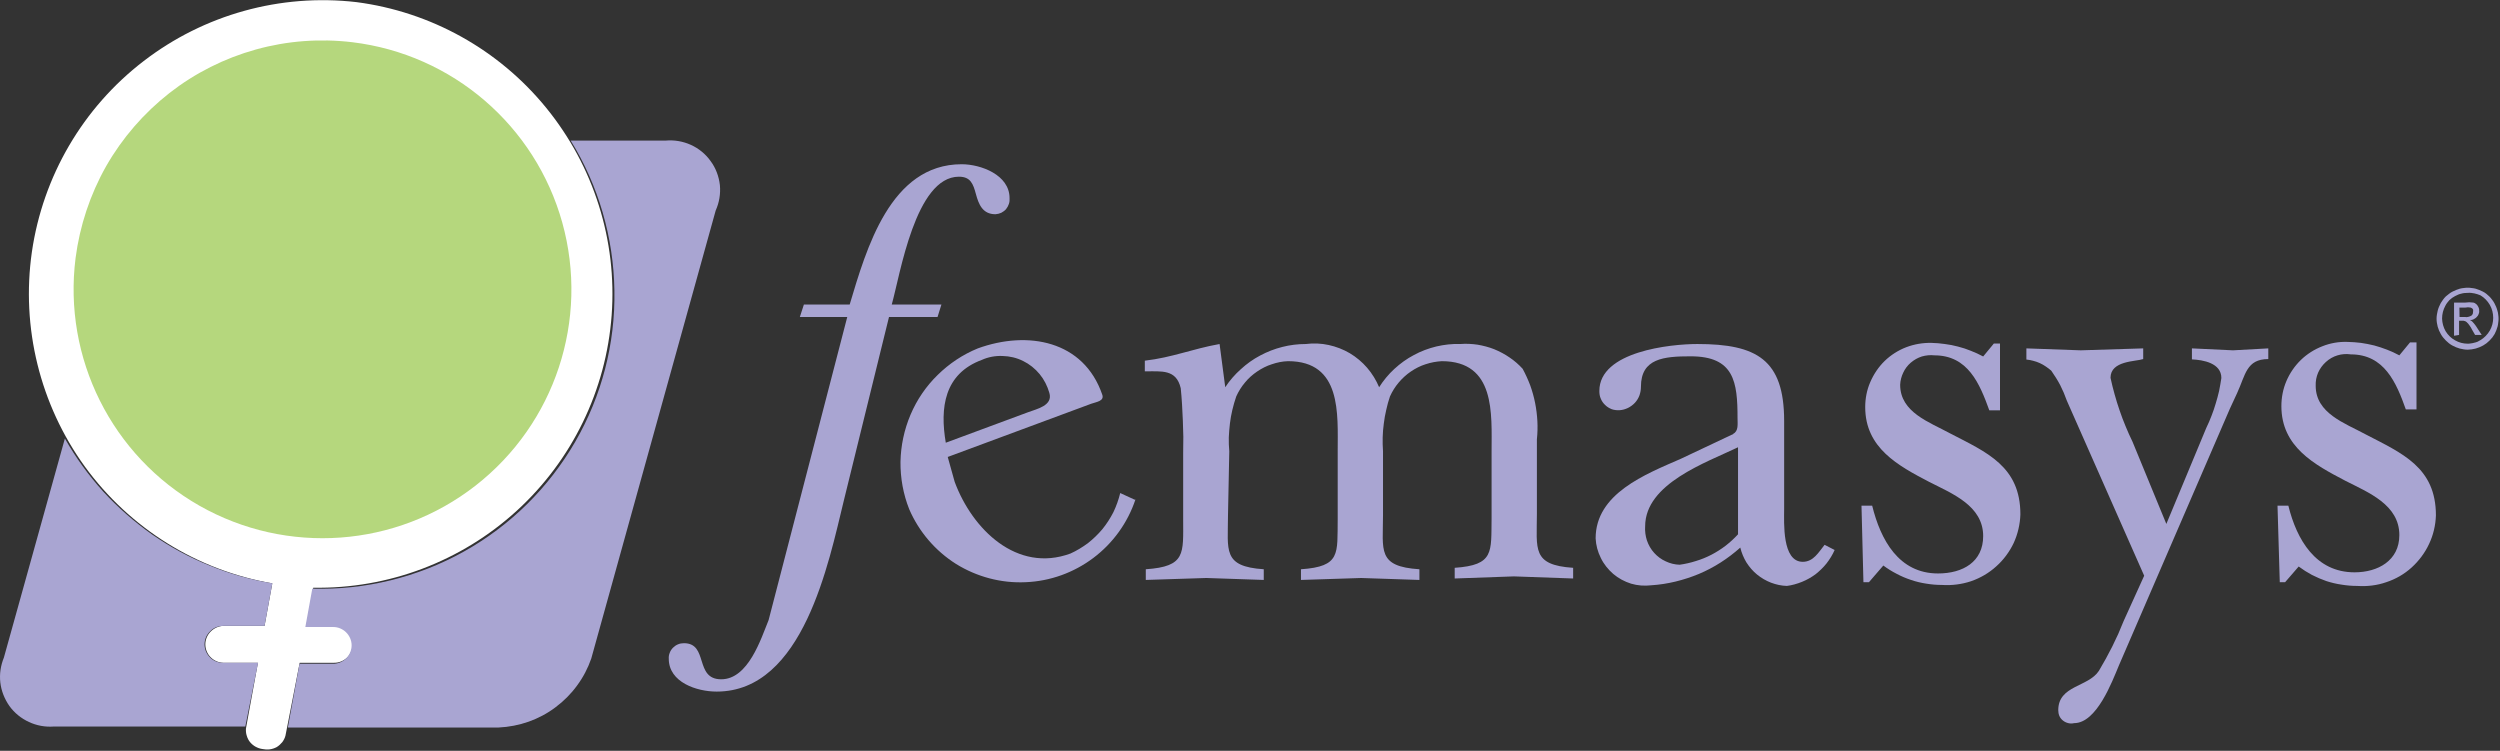 <svg version="1.2" xmlns="http://www.w3.org/2000/svg" viewBox="0 0 1545 464" width="1545" height="464">
	<rect x="0" y="0" width="1545" height="464" fill="#333333" stroke="none"/>
	<title>Femasys-Logo-color-svg</title>
	<style>
		.s0 { fill: #ffffff } 
		.s1 { fill: #a9a5d2 } 
		.s2 { fill: #b5d77d } 
	</style>
	<path id="Layer" class="s0" d="m220.2 1.3c-46.9-5.4-94.1 7.7-131.5 36.5-37.5 28.8-62.2 71.1-69 117.9-6.7 46.7 5 94.3 32.7 132.6 27.8 38.2 69.3 64.1 115.9 72.2l-4.8 26.3h-25.5c-2.9 0.1-5.7 1.4-7.8 3.5-2.1 2.1-3.3 5-3.3 7.9 0 3 1.2 5.9 3.3 8 2.1 2.1 4.9 3.3 7.8 3.4h21.4l-7.4 40.6c-0.1 1.5 0 3 0.5 4.5 0.4 1.4 1.1 2.8 2 3.9 1 1.2 2.2 2.2 3.5 2.9 1.3 0.7 2.7 1.2 4.2 1.4 1.5 0.3 3 0.4 4.5 0.2 1.5-0.2 3-0.7 4.3-1.4 1.3-0.8 2.4-1.8 3.4-3 0.9-1.2 1.6-2.5 2-4l8.8-45.1h21c3.1 0.1 6.1-1.1 8.3-3.2 2.2-2.1 3.4-5.1 3.4-8.2 0-3-1.2-6-3.4-8.1-2.2-2.1-5.2-3.3-8.3-3.2h-16.9l4.3-23.7c46.4 0.8 91.4-16.2 125.7-47.5 34.3-31.3 55.3-74.6 58.7-120.9 3.4-46.3-11.1-92.1-40.4-128.1-29.3-36-71.3-59.4-117.4-65.4z"/>
	<path id="Layer" class="s1" d="m521.5 309.3c-9.3 38-25 118.1-78.6 118.1-12.3 0-29.6-5.7-29.6-20.3-0.1-1.2 0.1-2.5 0.6-3.7 0.4-1.1 1.1-2.2 2-3.1 0.9-0.9 1.9-1.6 3.1-2.1 1.2-0.5 2.4-0.7 3.7-0.7 15.3 0 6.3 22.3 23 22.3 16.8 0 24.6-25.1 29.3-36.6l48.6-187.3h-29.3l2.5-7.7h28.3c10.3-34.4 25.1-86.7 69.2-86.7 11.9 0 29.6 6.6 29.6 20.9 0.1 1.2 0 2.5-0.4 3.6-0.4 1.2-1 2.3-1.8 3.3-0.8 0.9-1.8 1.6-2.9 2.2-1.1 0.5-2.3 0.8-3.6 0.9-8 0-10.4-6.2-12.1-12.5-1.7-6.3-3.3-10.7-10.5-10.7-26.9 0-36.3 60.6-41.5 79h30.7l-2.4 7.7h-30z"/>
	<path id="Layer" fill-rule="evenodd" class="s1" d="m701.7 308.7c-4.8 14.4-13.9 27-26 36.1-12.1 9.1-26.7 14.4-41.9 15-15.1 0.7-30.1-3.3-43-11.3-12.8-8.1-22.9-19.9-28.9-33.8-3.7-9.3-5.5-19.3-5.4-29.3 0.2-10 2.3-19.9 6.2-29.1 3.9-9.2 9.6-17.6 16.8-24.6 7.1-7 15.5-12.6 24.8-16.4 30.8-11.2 65.4-4.9 76.9 28.6 1.4 4-3.7 4.5-6.8 5.6l-88.7 32.9 4.3 15.4c10.9 29.4 38.5 56.4 71.5 44.3 3.8-1.7 7.4-3.9 10.8-6.4 3.3-2.6 6.3-5.5 9-8.7 2.6-3.2 4.9-6.8 6.8-10.5 1.8-3.8 3.2-7.7 4.2-11.8l8.9 4.1m-65.7-54.1c5-1.9 15.4-4 13-11.9-1.2-4.2-3.2-8.2-6-11.6-2.8-3.4-6.3-6.2-10.2-8.1-4-2-8.3-3-12.7-3.1-4.4-0.2-8.8 0.6-12.8 2.4-23.3 8.6-26 29.6-22.3 51.2z"/>
	<path id="Layer" class="s1" d="m758.9 318.5c0 21.7-3.5 31.6 22.1 33.3v6.6l-35.5-1.2-37.4 1.2v-6.6c24.8-1.7 23.1-9.6 23.1-30.8v-41.1q0.1-5 0.1-10-0.1-5-0.3-10-0.2-5-0.5-10-0.3-5-0.8-10c-2.8-11.8-11.7-10.4-22.2-10.4v-6.6c17.1-2 29.4-7.3 46.2-10.3l3.5 26.7c2.7-4.1 5.9-7.8 9.6-11.1 3.6-3.3 7.6-6.2 12-8.5 4.3-2.3 8.9-4.1 13.7-5.3 4.7-1.2 9.6-1.8 14.5-1.8 4.7-0.6 9.5-0.4 14.1 0.6 4.6 1 9 2.7 13.1 5.1 4 2.4 7.7 5.5 10.7 9 3.1 3.6 5.6 7.7 7.4 12 2.6-4.1 5.8-8 9.4-11.3 3.7-3.4 7.7-6.3 12.1-8.6 4.4-2.4 9-4.1 13.9-5.3 4.8-1.1 9.7-1.7 14.7-1.5 3.6-0.3 7.2-0.1 10.7 0.4 3.5 0.6 7 1.5 10.3 2.8 3.4 1.4 6.6 3.1 9.5 5.1 3 2 5.7 4.4 8.1 7q2.7 5 4.7 10.3 1.9 5.3 3 10.8 1.1 5.6 1.4 11.2 0.3 5.7-0.3 11.3v46.1c0 21.7-3.3 31.6 22.4 33.3v6.6l-36.6-1.3-36.6 1.3v-6.6c24.5-1.7 22.5-9.6 22.8-30.8v-41.2c0-23.1 2.6-55.7-30.8-55.7-3.4 0.2-6.7 0.8-10 1.9-3.2 1-6.3 2.6-9.1 4.5-2.8 1.9-5.3 4.2-7.5 6.8-2.2 2.6-4 5.5-5.4 8.6q-1.4 4.1-2.3 8.3-1 4.2-1.5 8.4-0.6 4.3-0.7 8.6-0.1 4.3 0.2 8.6v39.6c0 21.7-3.7 31.6 22.5 33.3v6.6l-36-1.2-37.2 1.2v-6.6c24.7-1.7 22.4-9.6 22.7-30.8v-42.1c0-23.1 2.6-55.7-30.7-55.7-3.4 0.1-6.8 0.8-10 1.9-3.2 1-6.3 2.6-9.1 4.5-2.8 1.9-5.4 4.2-7.5 6.8-2.2 2.6-4 5.5-5.4 8.6q-1.4 4.1-2.4 8.3-1 4.2-1.5 8.4-0.5 4.3-0.7 8.6-0.1 4.3 0.3 8.6z"/>
	<path id="Layer" fill-rule="evenodd" class="s1" d="m1071.1 268.1c3.4-1.7 2.7-6 2.7-9.7 0-22.3-2-38.2-29-38.2-16.6 0-30.7 1.3-30.7 18.8 0 1.8-0.3 3.6-0.9 5.3-0.6 1.7-1.6 3.3-2.8 4.6-1.2 1.3-2.7 2.4-4.3 3.2-1.7 0.8-3.4 1.3-5.2 1.4-1.7 0.1-3.3-0.1-4.8-0.6-1.5-0.6-2.9-1.4-4.1-2.6-1.2-1.1-2.1-2.4-2.7-3.9-0.7-1.5-0.9-3.1-0.9-4.8 0-24.4 43.8-29 60.6-29 36.6 0 53.6 9.6 53.6 47.5v54.5c0 8.3-1.4 32.6 11.5 32.6 6.6 0 9.8-5.9 13.5-10.5l6.2 3.2c-1.3 3-3 5.7-5 8.3-2 2.5-4.3 4.7-6.8 6.7-2.6 1.9-5.4 3.5-8.4 4.7-3 1.2-6.1 2.1-9.3 2.5-3.4-0.1-6.6-0.8-9.8-2-3.1-1.2-6-2.9-8.6-5-2.6-2.1-4.8-4.7-6.6-7.5-1.7-2.8-3-5.9-3.8-9.2q-5.7 5.1-12.1 9.2-6.4 4.1-13.5 7.1-7 2.9-14.4 4.7-7.4 1.8-15 2.3c-4.2 0.5-8.5 0.2-12.5-1-4.1-1.3-7.8-3.3-11-6-3.2-2.8-5.9-6.1-7.7-9.9-1.9-3.8-3-7.9-3.2-12.1 0-27.7 30.8-39.6 52.5-49.1l32.6-15.4m2.9 8.2c-19.7 9.5-57.4 22.4-57.4 48.9-0.2 2.9 0.2 5.9 1.1 8.7 1 2.9 2.5 5.5 4.5 7.7 2 2.2 4.4 4 7.1 5.2 2.7 1.3 5.6 2 8.6 2.1q5.1-0.7 10.1-2.3 5-1.5 9.6-3.9 4.6-2.4 8.8-5.6 4.1-3.2 7.6-7z"/>
	<path id="Layer" class="s1" d="m1155 359.8h-3.4l-1.2-47.3h6.6c5.2 21.1 16.4 41.9 40.7 41.9 15.4 0 27.9-7.2 27.9-23.1 0-18.8-19.3-26.3-33.4-33.5-19.1-10-39.5-20.9-39.5-46.2 0-5.3 1-10.6 3.1-15.4 2.1-4.9 5.1-9.4 8.9-13.1 3.8-3.7 8.4-6.6 13.3-8.5 5-1.9 10.3-2.8 15.6-2.7q4.2 0.1 8.3 0.7 4.1 0.5 8.2 1.6 4 1 7.9 2.6 3.9 1.5 7.6 3.5l6.6-8h3.8v41.3h-6.6c-6-16.6-13.2-34-34-34-2.6-0.3-5.2 0-7.7 0.7-2.5 0.8-4.8 2.1-6.8 3.8-2 1.7-3.6 3.8-4.7 6.2-1.1 2.3-1.8 4.9-1.9 7.5 0 17.1 18.2 23.1 30.8 30 22.8 11.8 43.5 20.4 43.5 50.1-0.2 6.1-1.6 12.1-4.1 17.6-2.6 5.5-6.3 10.5-10.8 14.5-4.5 4.1-9.8 7.2-15.6 9.2-5.7 1.9-11.8 2.7-17.9 2.3q-4.9 0-9.7-0.8-4.8-0.7-9.5-2.3-4.6-1.5-8.9-3.8-4.3-2.2-8.2-5.1z"/>
	<path id="Layer" class="s1" d="m1277.3 247.6q-0.9-2.5-1.9-4.9-1.1-2.4-2.2-4.7-1.2-2.3-2.6-4.5-1.4-2.2-2.9-4.4-1.6-1.4-3.4-2.6-1.7-1.2-3.7-2.1-2-0.9-4-1.4-2.1-0.6-4.3-0.8v-6.9l33.6 1.2 38.6-1.2v6.6c-4.6 1.6-20.2 0.9-20.2 11.6q1.1 5.1 2.5 10.1 1.4 5.1 3.1 10 1.7 5 3.7 9.8 2 4.9 4.3 9.6l20.9 50.8 24.7-59.4q1.8-3.7 3.2-7.4 1.5-3.8 2.6-7.6 1.2-3.9 2.1-7.8 0.8-4 1.4-8c0-9.2-11.2-11.2-18.2-11.5v-6.8l25.4 1.2 21.8-1.2v6.6c-13.6 0-14.1 9.9-19.3 21.1l-4.4 9.5-68.6 158.7c-4.3 10.3-13.8 35.7-27.7 35.7-1.2 0.3-2.4 0.3-3.6 0-1.2-0.3-2.3-0.8-3.3-1.6-0.9-0.7-1.7-1.7-2.2-2.8-0.5-1.2-0.7-2.4-0.7-3.6 0-15.4 18.5-14.2 25.1-24.3q2.2-3.7 4.3-7.5 2-3.7 4-7.6 1.9-3.8 3.7-7.8 1.7-3.9 3.3-7.9l12.7-28z"/>
	<path id="Layer" class="s1" d="m1412.2 359.8h-3.3l-1.4-47.3h6.7c5.2 21.1 16.9 41.2 40.9 41.2 14.4 0 27.7-7.2 27.7-23 0-18.8-19.1-26.3-33.4-33.6-19.1-10-39.5-20.9-39.5-46.1 0-5.3 1-10.6 3.1-15.5 2.1-4.9 5.1-9.3 8.9-13 3.8-3.7 8.4-6.6 13.3-8.5 5-2 10.3-2.9 15.6-2.7q4.2 0.1 8.3 0.6 4.1 0.6 8.2 1.6 4 1.1 7.9 2.6 3.9 1.5 7.6 3.5l6.6-8h4v41.4h-6.6c-5.9-16.6-13.3-34-34-34-2.8-0.4-5.6-0.2-8.2 0.6-2.7 0.8-5.1 2.2-7.2 4.1-2 1.8-3.7 4.1-4.8 6.6-1.1 2.6-1.6 5.3-1.5 8.1 0 17.1 18.1 23.1 30.8 30 22.7 11.8 43.5 20.4 43.5 50.1-0.2 6.1-1.6 12.1-4.2 17.6-2.6 5.6-6.3 10.5-10.8 14.6-4.5 4.1-9.9 7.2-15.7 9.1-5.7 2-11.8 2.7-17.9 2.3q-4.9 0-9.7-0.8-4.8-0.7-9.4-2.2-4.6-1.6-8.9-3.8-4.3-2.3-8.2-5.2z"/>
	<path id="Layer" class="s1" d="m411.3 86.9h-58.6c17.2 27.8 26.5 59.9 27 92.6 0.6 32.8-7.8 65.1-24.2 93.5-16.4 28.4-40.1 51.8-68.7 67.8-28.6 16-61.1 23.9-93.8 23l-4.3 23.7h16.9c3.1-0.1 6 1.1 8.2 3.2 2.2 2.1 3.5 5.1 3.5 8.1 0 3.1-1.3 6.1-3.5 8.2-2.2 2.1-5.1 3.3-8.2 3.2h-20.5l-7.2 39.4h130.3c6.3-0.3 12.5-1.5 18.5-3.6 5.9-2.1 11.6-5.1 16.6-8.9 5.1-3.8 9.6-8.3 13.3-13.4 3.8-5.1 6.7-10.7 8.8-16.7l76.9-276.9c2.2-4.9 3.1-10.3 2.6-15.7-0.6-5.3-2.5-10.5-5.7-14.8-3.1-4.4-7.4-7.9-12.3-10.1-4.9-2.2-10.3-3.1-15.6-2.6z"/>
	<path id="Layer" class="s1" d="m159.5 409.6h-21.4c-3.1 0.1-6.1-1.1-8.2-3.2-2.2-2.2-3.5-5.1-3.5-8.2 0-3.1 1.3-6 3.5-8.1 2.1-2.2 5.1-3.3 8.2-3.3h25.4l4.8-26.3c-13.3-2.2-26.4-5.9-38.8-11-12.5-5-24.4-11.5-35.5-19.2-11-7.8-21.2-16.7-30.3-26.6-9-10-17-21-23.6-32.7l-37.7 135.4c-2 4.9-2.8 10.2-2.2 15.4 0.6 5.2 2.6 10.2 5.6 14.5 3.1 4.3 7.3 7.7 12.1 9.9 4.7 2.2 10 3.2 15.3 2.8h118.4z"/>
	<path id="Layer" class="s2" d="m46.7 159.5c-7.8 61.8 22.4 122.2 76.5 153 54.2 30.8 121.6 25.9 170.7-12.4 49.1-38.3 70.3-102.4 53.6-162.5-16.7-60-67.9-104-129.7-111.5-20-2.4-40.3-0.9-59.7 4.5-19.4 5.4-37.5 14.5-53.4 26.9-15.8 12.4-29.1 27.7-39.1 45.2-9.9 17.5-16.3 36.8-18.9 56.8z"/>
	<path id="Layer" fill-rule="evenodd" class="s1" d="m1525.1 177.8q1.2 0 2.4 0.2 1.2 0.1 2.4 0.4 1.2 0.4 2.3 0.8 1.2 0.5 2.2 1 1.2 0.6 2.2 1.4 1 0.8 1.9 1.7 0.9 0.9 1.6 1.9 0.8 1 1.4 2.1 0.6 1.1 1.1 2.3 0.5 1.2 0.8 2.4 0.4 1.2 0.5 2.5 0.2 1.2 0.2 2.5 0 1.2-0.2 2.4-0.1 1.3-0.4 2.4-0.4 1.2-0.8 2.4-0.5 1.1-1 2.2-0.7 1.1-1.4 2.1-0.8 1-1.7 1.9-0.9 0.9-1.9 1.7-1 0.7-2.1 1.4-1.1 0.6-2.3 1.1-1.1 0.4-2.3 0.8-1.2 0.3-2.5 0.5-1.2 0.1-2.4 0.2-1.3 0-2.5-0.2-1.3-0.2-2.5-0.5-1.2-0.4-2.3-0.8-1.2-0.5-2.3-1.1-1.1-0.6-2.1-1.4-1-0.8-1.9-1.7-0.9-0.9-1.7-1.9-0.8-1-1.4-2.1-0.6-1.1-1.1-2.2-0.5-1.2-0.8-2.3-0.3-1.2-0.5-2.4-0.2-1.3-0.2-2.5 0-1.3 0.2-2.5 0.2-1.3 0.5-2.5 0.3-1.2 0.8-2.4 0.5-1.2 1.1-2.3 0.7-1.1 1.4-2.1 0.8-1.1 1.7-2 1-0.8 2-1.6 1-0.8 2.2-1.4 1.1-0.5 2.2-1 1.1-0.4 2.3-0.8 1.2-0.3 2.4-0.4 1.2-0.2 2.5-0.2zm0 3.2q-1.1 0-2.1 0.1-1 0.1-2 0.4-1 0.2-1.9 0.6-1 0.4-1.9 0.9-0.9 0.5-1.8 1.1-0.9 0.7-1.7 1.4-0.7 0.8-1.4 1.7-0.6 0.8-1.1 1.8c-1.3 2.4-2 5.1-2 7.9 0.1 2.7 0.8 5.4 2.2 7.8 1.4 2.3 3.4 4.3 5.8 5.6 2.4 1.4 5.1 2.1 7.9 2.1q1 0 2-0.2 1-0.1 2-0.4 1-0.2 2-0.6 0.9-0.5 1.8-1c2.4-1.4 4.4-3.5 5.8-5.9 1.4-2.4 2.1-5.2 2.1-7.9 0-2.8-0.7-5.6-2.1-8-1.4-2.4-3.4-4.5-5.8-5.9q-0.9-0.4-1.9-0.7-0.9-0.3-1.9-0.5-1-0.2-2-0.3-1-0.1-2 0zm-8.5 26.5v-20.5h6.8q0.6-0.1 1.3-0.1 0.6-0.1 1.3-0.1 0.6 0 1.3 0.1 0.6 0 1.3 0.1 0.4 0.1 0.8 0.3 0.3 0.2 0.7 0.5 0.3 0.2 0.6 0.5 0.3 0.3 0.5 0.7 0.2 0.3 0.4 0.7 0.2 0.4 0.3 0.7 0.1 0.4 0.2 0.8 0 0.4 0 0.9 0.1 0.5 0 1-0.1 0.5-0.3 1-0.2 0.5-0.5 1-0.3 0.4-0.7 0.8-0.4 0.5-0.9 0.8-0.5 0.4-1 0.6-0.6 0.3-1.2 0.4-0.6 0.1-1.2 0 0.2 0.2 0.5 0.3 0.2 0.1 0.5 0.3 0.2 0.1 0.4 0.3 0.2 0.2 0.4 0.4 0.4 0.4 0.8 0.9 0.4 0.5 0.8 1 0.3 0.5 0.7 1 0.3 0.5 0.7 1.1l2.6 4h-4.1l-1.9-3.3q-0.3-0.6-0.7-1.3-0.3-0.6-0.8-1.2-0.4-0.6-0.9-1.2-0.4-0.5-1-1-0.3-0.2-0.6-0.4-0.3-0.1-0.6-0.2-0.4-0.1-0.7-0.2-0.3 0-0.7 0h-2v8.8zm3.4-11.6h3.4q0.5 0.1 1 0.1 0.5-0.1 1.1-0.2 0.5-0.1 0.9-0.3 0.5-0.2 1-0.5 0.2-0.2 0.4-0.4 0.2-0.3 0.3-0.6 0.1-0.2 0.2-0.5 0-0.3 0-0.6 0.1-0.2 0.1-0.5 0-0.2 0-0.4 0-0.2 0-0.4 0-0.2-0.1-0.4-0.1-0.2-0.3-0.4-0.1-0.2-0.3-0.3-0.2-0.1-0.4-0.2-0.2-0.1-0.4-0.2-0.4-0.1-0.8-0.1-0.4-0.1-0.9-0.1-0.4 0-0.8 0.1-0.4 0-0.9 0.1h-3.6z"/>
</svg>